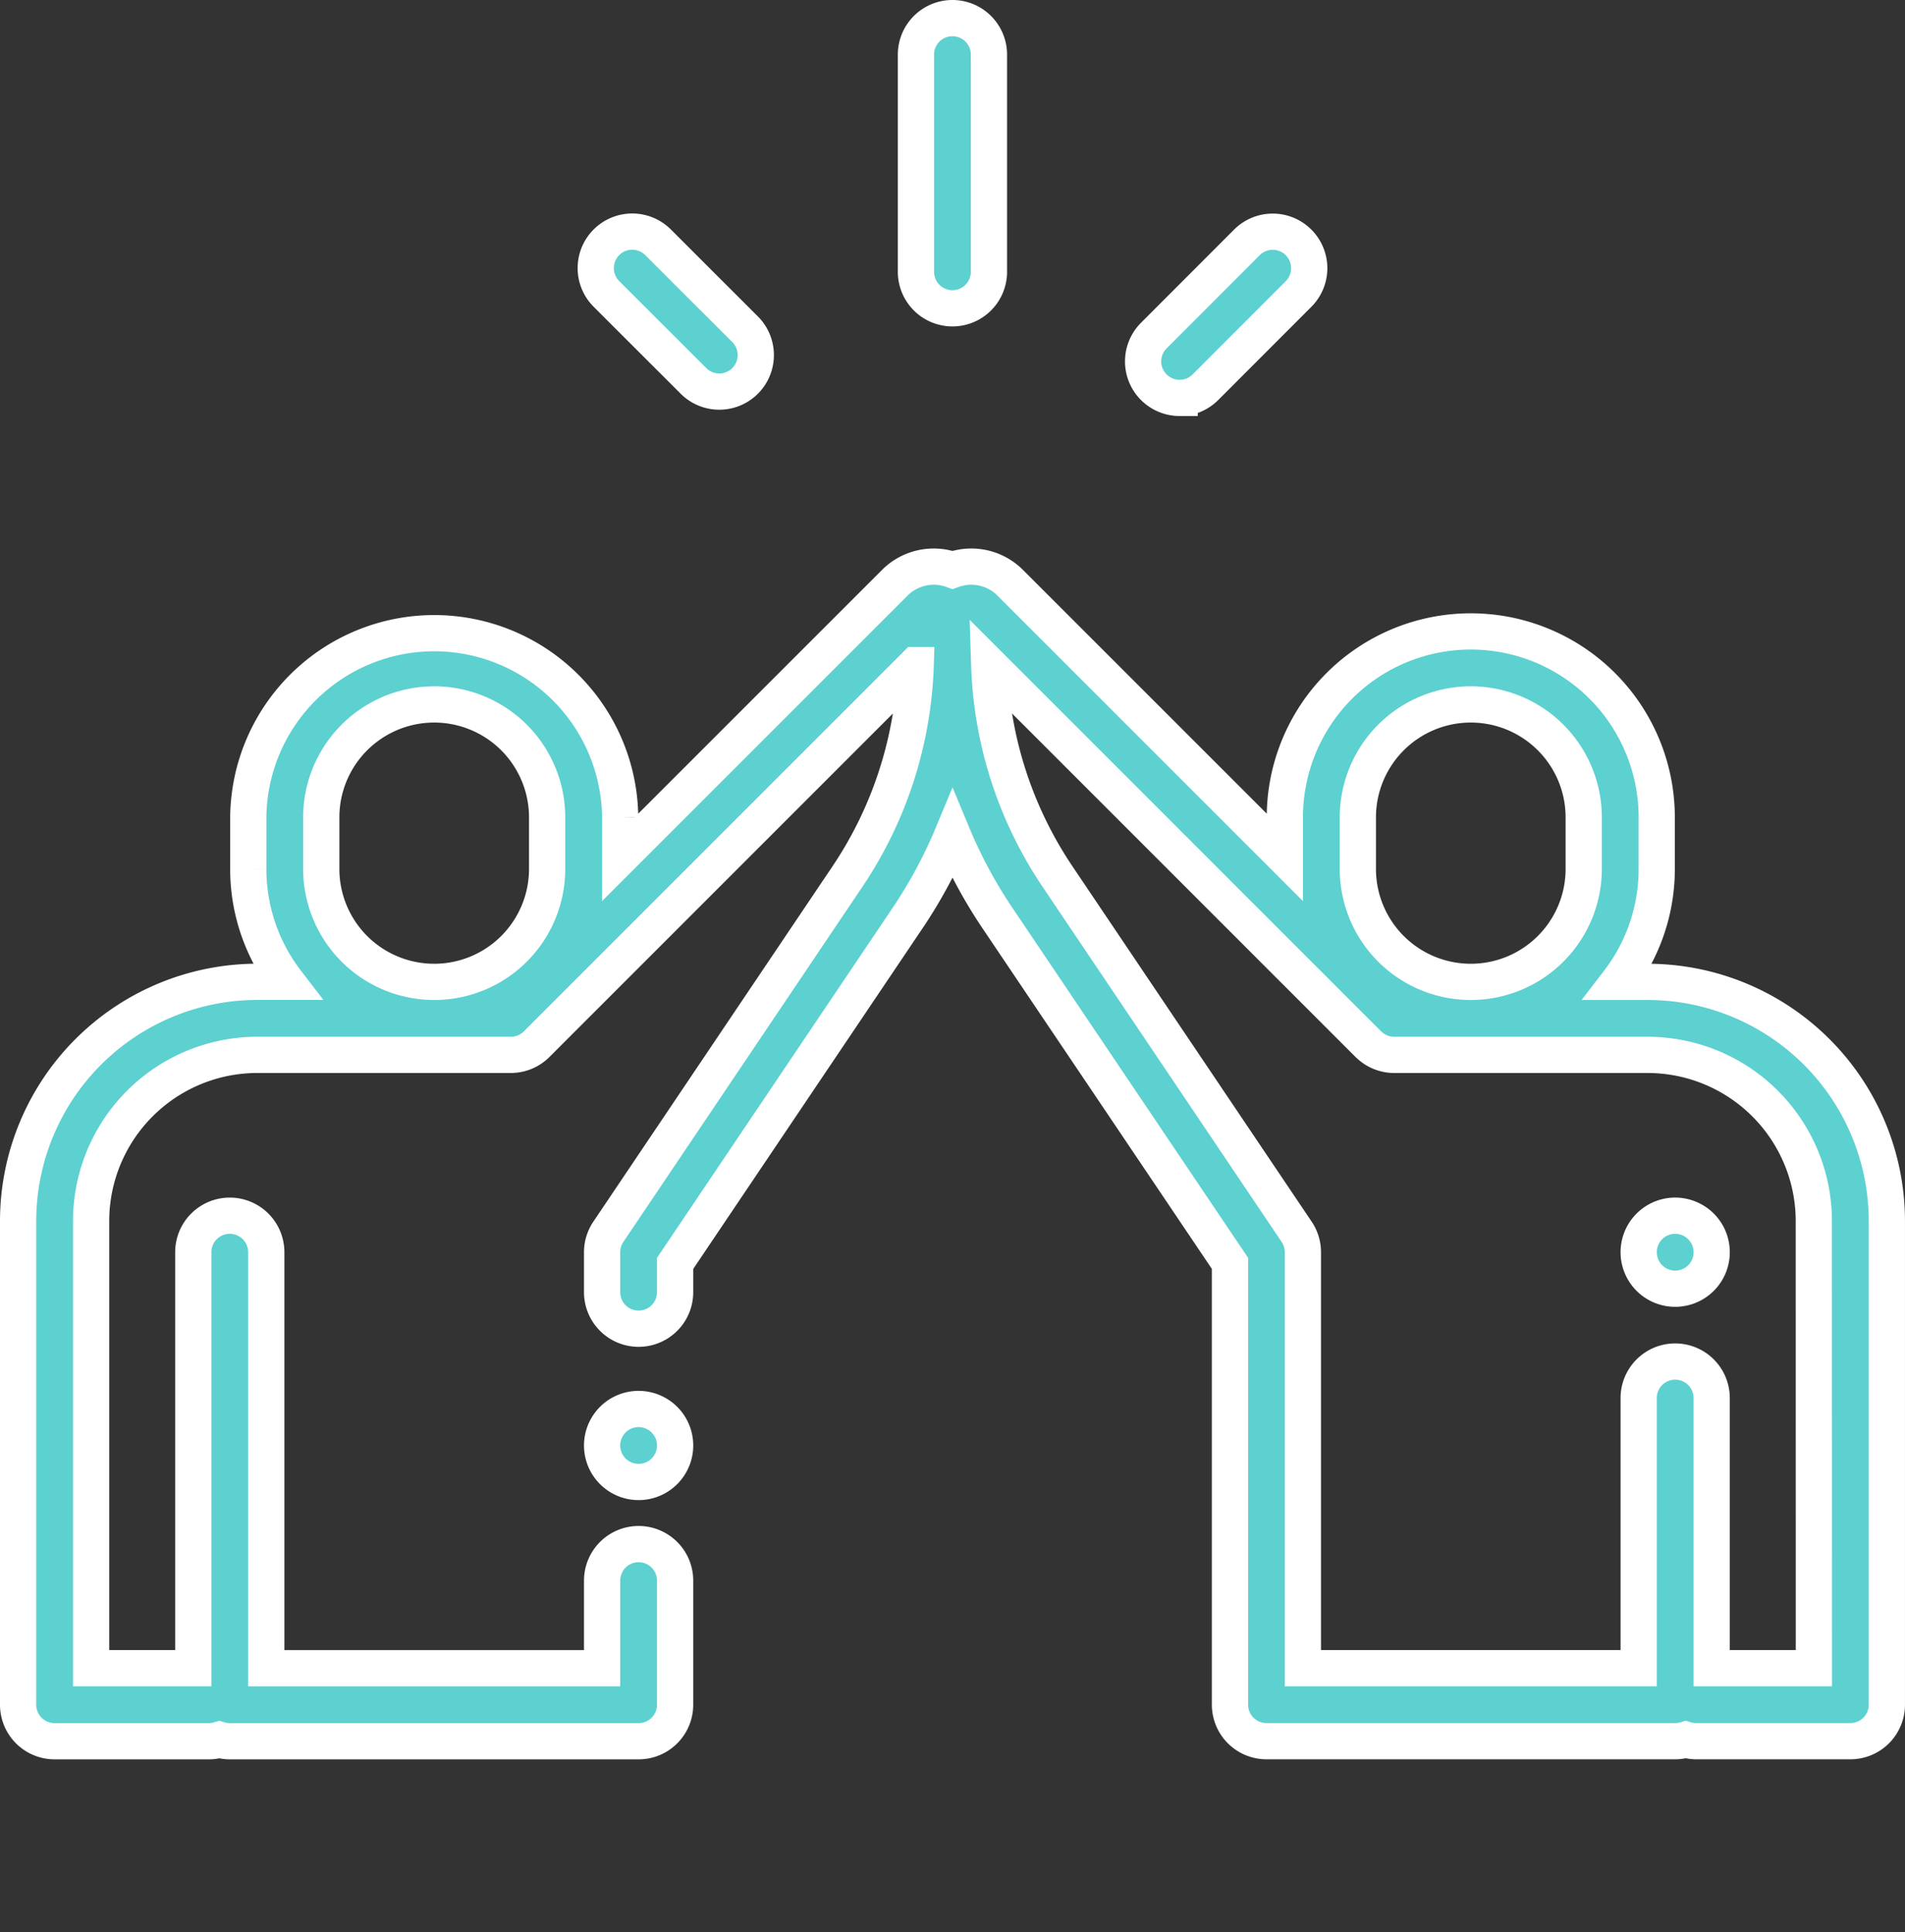 <svg xmlns="http://www.w3.org/2000/svg" width="105.164" height="106.641" viewBox="0 0 105.164 106.641">
  <rect x="0" y="0" width="105.164" height="106.641" fill="#333333" stroke="none"/>
  <g id="Grupo_444" data-name="Grupo 444" transform="translate(-2062.747 -1350.6)">
    <g id="maximo-de-cinco" transform="translate(2063.747 1351.6)">
      <path id="Trazado_237" data-name="Trazado 237" d="M248,16.017A2.015,2.015,0,0,0,250.018,14V2.015a2.015,2.015,0,1,0-4.03,0V14A2.015,2.015,0,0,0,248,16.017Zm0,0" transform="translate(-196.424)" fill="#5dd0d0" stroke="#fff" stroke-width="2"/>
      <path id="Trazado_238" data-name="Trazado 238" d="M163.741,66.806a2.015,2.015,0,0,0,2.848-2.85l-4.821-4.817a2.015,2.015,0,1,0-2.848,2.851Zm0,0" transform="translate(-126.427 -46.752)" fill="#5dd0d0" stroke="#fff" stroke-width="2"/>
      <path id="Trazado_239" data-name="Trazado 239" d="M310.247,67.732a2.008,2.008,0,0,0,1.425-.591l5.125-5.129a2.015,2.015,0,1,0-2.851-2.848l-5.125,5.129a2.015,2.015,0,0,0,1.426,3.44Zm0,0" transform="translate(-246.126 -46.77)" fill="#5dd0d0" stroke="#fff" stroke-width="2"/>
      <path id="Trazado_240" data-name="Trazado 240" d="M89.966,173.171H88.34a10.211,10.211,0,0,0,2.118-6.234v-2.844a10.264,10.264,0,1,0-20.529,0V166.3L54.77,151.145a3.037,3.037,0,0,0-3.188-.711,3.038,3.038,0,0,0-3.188.711L33.235,166.3v-2.211a10.265,10.265,0,0,0-20.529,0v2.844a10.211,10.211,0,0,0,2.118,6.235H13.2A13.213,13.213,0,0,0,0,186.369v26.7a2.015,2.015,0,0,0,2.015,2.015h8.513a2.01,2.01,0,0,0,.579-.086,2.01,2.01,0,0,0,.579.086H34.254a2.015,2.015,0,0,0,2.015-2.015v-6.851a2.015,2.015,0,1,0-4.03,0v4.836H13.7V188.093a2.015,2.015,0,1,0-4.03,0v22.959H4.03V186.369A9.178,9.178,0,0,1,13.2,177.2h14a2.009,2.009,0,0,0,1.421-.586l0,0,20.929-20.928a22.181,22.181,0,0,1-3.786,11.7L32.583,186.967a2.011,2.011,0,0,0-.344,1.126V190.3a2.015,2.015,0,1,0,4.03,0v-1.591l12.844-19.075a26.328,26.328,0,0,0,2.47-4.595,26.38,26.38,0,0,0,2.47,4.595L66.9,188.707v24.359a2.015,2.015,0,0,0,2.015,2.015H91.477a2.01,2.01,0,0,0,.579-.086,2.01,2.01,0,0,0,.579.086h8.513a2.015,2.015,0,0,0,2.015-2.015v-26.7A13.213,13.213,0,0,0,89.966,173.171Zm-73.231-6.234v-2.844a6.234,6.234,0,1,1,12.469,0v2.844a6.234,6.234,0,1,1-12.469,0Zm57.224-2.844a6.234,6.234,0,0,1,12.469,0v2.844a6.234,6.234,0,1,1-12.469,0Zm25.175,46.959H93.492v-14.91a2.015,2.015,0,0,0-4.03,0v14.91H70.925V188.093a2.016,2.016,0,0,0-.343-1.126L57.395,167.382a22.186,22.186,0,0,1-3.786-11.7l20.929,20.928a.963.963,0,0,0,.076.069,2.007,2.007,0,0,0,1.349.522h14a9.178,9.178,0,0,1,9.168,9.168Zm0,0" transform="translate(0 -119.977)" fill="#5dd0d0" stroke="#fff" stroke-width="2"/>
      <path id="Trazado_241" data-name="Trazado 241" d="M446.015,328.051a2.015,2.015,0,1,0,1.425.59A2.031,2.031,0,0,0,446.015,328.051Zm0,0" transform="translate(-354.538 -261.951)" fill="#5dd0d0" stroke="#fff" stroke-width="2"/>
      <path id="Trazado_242" data-name="Trazado 242" d="M162.015,381a2.015,2.015,0,1,0,1.425.59A2.031,2.031,0,0,0,162.015,381Zm0,0" transform="translate(-127.761 -304.232)" fill="#5dd0d0" stroke="#fff" stroke-width="2"/>
    </g>
  </g>
</svg>
